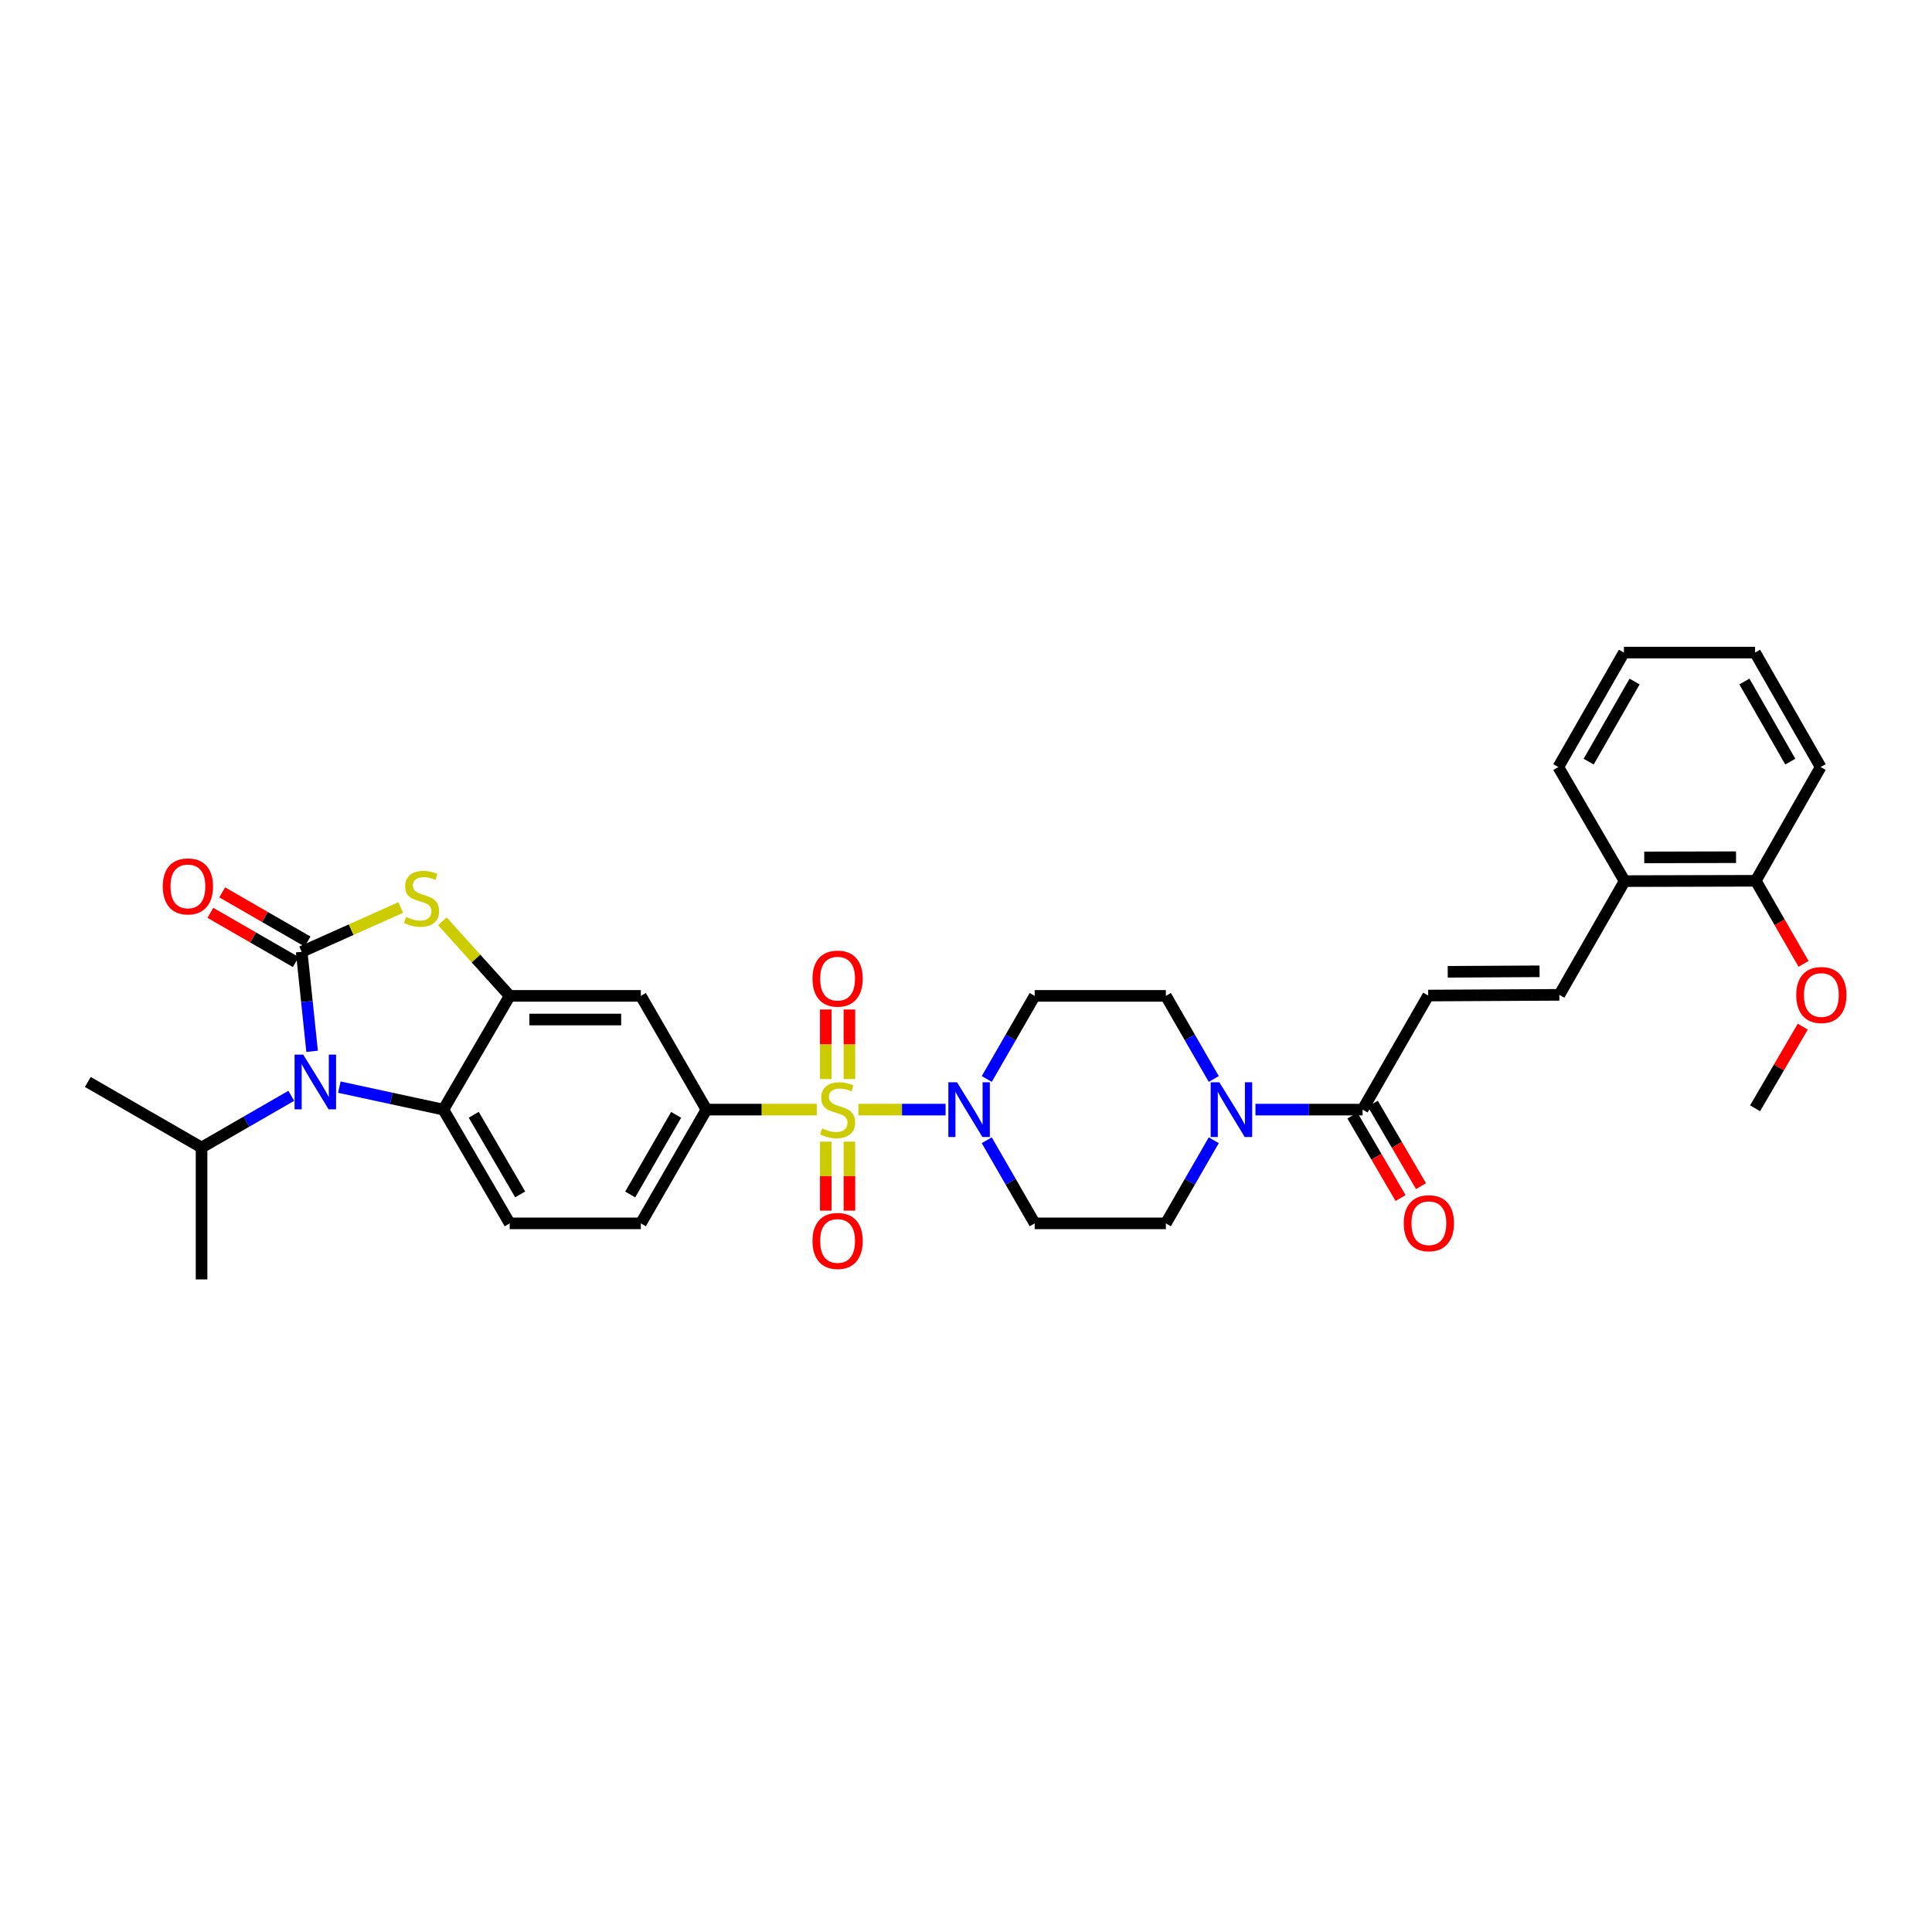 <?xml version='1.0' encoding='iso-8859-1'?>
<svg version='1.1' baseProfile='full'
              xmlns='http://www.w3.org/2000/svg'
                      xmlns:rdkit='http://www.rdkit.org/xml'
                      xmlns:xlink='http://www.w3.org/1999/xlink'
                  xml:space='preserve'
width='1000px' height='1000px' viewBox='0 0 1000 1000'>
<!-- END OF HEADER -->
<rect style='opacity:1.0;fill:#FFFFFF;stroke:none' width='1000' height='1000' x='0' y='0'> </rect>
<path class='bond-3' d='M 444.321,574.333 L 466.876,574.333' style='fill:none;fill-rule:evenodd;stroke:#CCCC00;stroke-width:6px;stroke-linecap:butt;stroke-linejoin:miter;stroke-opacity:1' />
<path class='bond-3' d='M 466.876,574.333 L 489.432,574.333' style='fill:none;fill-rule:evenodd;stroke:#0000FF;stroke-width:6px;stroke-linecap:butt;stroke-linejoin:miter;stroke-opacity:1' />
<path class='bond-6' d='M 422.762,574.333 L 394.21,574.333' style='fill:none;fill-rule:evenodd;stroke:#CCCC00;stroke-width:6px;stroke-linecap:butt;stroke-linejoin:miter;stroke-opacity:1' />
<path class='bond-6' d='M 394.21,574.333 L 365.657,574.333' style='fill:none;fill-rule:evenodd;stroke:#000000;stroke-width:6px;stroke-linecap:butt;stroke-linejoin:miter;stroke-opacity:1' />
<path class='bond-12' d='M 427.42,590.911 L 427.42,608.768' style='fill:none;fill-rule:evenodd;stroke:#CCCC00;stroke-width:6px;stroke-linecap:butt;stroke-linejoin:miter;stroke-opacity:1' />
<path class='bond-12' d='M 427.42,608.768 L 427.42,626.626' style='fill:none;fill-rule:evenodd;stroke:#FF0000;stroke-width:6px;stroke-linecap:butt;stroke-linejoin:miter;stroke-opacity:1' />
<path class='bond-12' d='M 439.657,590.911 L 439.657,608.768' style='fill:none;fill-rule:evenodd;stroke:#CCCC00;stroke-width:6px;stroke-linecap:butt;stroke-linejoin:miter;stroke-opacity:1' />
<path class='bond-12' d='M 439.657,608.768 L 439.657,626.626' style='fill:none;fill-rule:evenodd;stroke:#FF0000;stroke-width:6px;stroke-linecap:butt;stroke-linejoin:miter;stroke-opacity:1' />
<path class='bond-13' d='M 439.657,558.516 L 439.657,540.515' style='fill:none;fill-rule:evenodd;stroke:#CCCC00;stroke-width:6px;stroke-linecap:butt;stroke-linejoin:miter;stroke-opacity:1' />
<path class='bond-13' d='M 439.657,540.515 L 439.657,522.513' style='fill:none;fill-rule:evenodd;stroke:#FF0000;stroke-width:6px;stroke-linecap:butt;stroke-linejoin:miter;stroke-opacity:1' />
<path class='bond-13' d='M 427.42,558.516 L 427.42,540.515' style='fill:none;fill-rule:evenodd;stroke:#CCCC00;stroke-width:6px;stroke-linecap:butt;stroke-linejoin:miter;stroke-opacity:1' />
<path class='bond-13' d='M 427.42,540.515 L 427.42,522.513' style='fill:none;fill-rule:evenodd;stroke:#FF0000;stroke-width:6px;stroke-linecap:butt;stroke-linejoin:miter;stroke-opacity:1' />
<path class='bond-0' d='M 156.145,492.651 L 181.78,481.189' style='fill:none;fill-rule:evenodd;stroke:#000000;stroke-width:6px;stroke-linecap:butt;stroke-linejoin:miter;stroke-opacity:1' />
<path class='bond-0' d='M 181.78,481.189 L 207.415,469.727' style='fill:none;fill-rule:evenodd;stroke:#CCCC00;stroke-width:6px;stroke-linecap:butt;stroke-linejoin:miter;stroke-opacity:1' />
<path class='bond-17' d='M 159.201,487.35 L 137.106,474.617' style='fill:none;fill-rule:evenodd;stroke:#000000;stroke-width:6px;stroke-linecap:butt;stroke-linejoin:miter;stroke-opacity:1' />
<path class='bond-17' d='M 137.106,474.617 L 115.012,461.884' style='fill:none;fill-rule:evenodd;stroke:#FF0000;stroke-width:6px;stroke-linecap:butt;stroke-linejoin:miter;stroke-opacity:1' />
<path class='bond-17' d='M 153.09,497.952 L 130.996,485.219' style='fill:none;fill-rule:evenodd;stroke:#000000;stroke-width:6px;stroke-linecap:butt;stroke-linejoin:miter;stroke-opacity:1' />
<path class='bond-17' d='M 130.996,485.219 L 108.902,472.486' style='fill:none;fill-rule:evenodd;stroke:#FF0000;stroke-width:6px;stroke-linecap:butt;stroke-linejoin:miter;stroke-opacity:1' />
<path class='bond-35' d='M 156.145,492.651 L 158.846,518.407' style='fill:none;fill-rule:evenodd;stroke:#000000;stroke-width:6px;stroke-linecap:butt;stroke-linejoin:miter;stroke-opacity:1' />
<path class='bond-35' d='M 158.846,518.407 L 161.547,544.163' style='fill:none;fill-rule:evenodd;stroke:#0000FF;stroke-width:6px;stroke-linecap:butt;stroke-linejoin:miter;stroke-opacity:1' />
<path class='bond-1' d='M 175.644,562.702 L 202.569,568.518' style='fill:none;fill-rule:evenodd;stroke:#0000FF;stroke-width:6px;stroke-linecap:butt;stroke-linejoin:miter;stroke-opacity:1' />
<path class='bond-1' d='M 202.569,568.518 L 229.493,574.333' style='fill:none;fill-rule:evenodd;stroke:#000000;stroke-width:6px;stroke-linecap:butt;stroke-linejoin:miter;stroke-opacity:1' />
<path class='bond-23' d='M 150.77,567.187 L 127.549,580.574' style='fill:none;fill-rule:evenodd;stroke:#0000FF;stroke-width:6px;stroke-linecap:butt;stroke-linejoin:miter;stroke-opacity:1' />
<path class='bond-23' d='M 127.549,580.574 L 104.328,593.96' style='fill:none;fill-rule:evenodd;stroke:#000000;stroke-width:6px;stroke-linecap:butt;stroke-linejoin:miter;stroke-opacity:1' />
<path class='bond-2' d='M 228.977,476.856 L 246.397,496.161' style='fill:none;fill-rule:evenodd;stroke:#CCCC00;stroke-width:6px;stroke-linecap:butt;stroke-linejoin:miter;stroke-opacity:1' />
<path class='bond-2' d='M 246.397,496.161 L 263.818,515.466' style='fill:none;fill-rule:evenodd;stroke:#000000;stroke-width:6px;stroke-linecap:butt;stroke-linejoin:miter;stroke-opacity:1' />
<path class='bond-14' d='M 510.749,558.474 L 523.148,536.97' style='fill:none;fill-rule:evenodd;stroke:#0000FF;stroke-width:6px;stroke-linecap:butt;stroke-linejoin:miter;stroke-opacity:1' />
<path class='bond-14' d='M 523.148,536.97 L 535.548,515.466' style='fill:none;fill-rule:evenodd;stroke:#000000;stroke-width:6px;stroke-linecap:butt;stroke-linejoin:miter;stroke-opacity:1' />
<path class='bond-15' d='M 510.747,590.192 L 523.148,611.703' style='fill:none;fill-rule:evenodd;stroke:#0000FF;stroke-width:6px;stroke-linecap:butt;stroke-linejoin:miter;stroke-opacity:1' />
<path class='bond-15' d='M 523.148,611.703 L 535.548,633.214' style='fill:none;fill-rule:evenodd;stroke:#000000;stroke-width:6px;stroke-linecap:butt;stroke-linejoin:miter;stroke-opacity:1' />
<path class='bond-4' d='M 263.818,515.466 L 331.699,515.466' style='fill:none;fill-rule:evenodd;stroke:#000000;stroke-width:6px;stroke-linecap:butt;stroke-linejoin:miter;stroke-opacity:1' />
<path class='bond-4' d='M 274,527.703 L 321.517,527.703' style='fill:none;fill-rule:evenodd;stroke:#000000;stroke-width:6px;stroke-linecap:butt;stroke-linejoin:miter;stroke-opacity:1' />
<path class='bond-34' d='M 263.818,515.466 L 229.493,574.333' style='fill:none;fill-rule:evenodd;stroke:#000000;stroke-width:6px;stroke-linecap:butt;stroke-linejoin:miter;stroke-opacity:1' />
<path class='bond-5' d='M 229.493,574.333 L 263.818,633.214' style='fill:none;fill-rule:evenodd;stroke:#000000;stroke-width:6px;stroke-linecap:butt;stroke-linejoin:miter;stroke-opacity:1' />
<path class='bond-5' d='M 245.214,577.002 L 269.241,618.219' style='fill:none;fill-rule:evenodd;stroke:#000000;stroke-width:6px;stroke-linecap:butt;stroke-linejoin:miter;stroke-opacity:1' />
<path class='bond-9' d='M 365.657,574.333 L 331.699,515.466' style='fill:none;fill-rule:evenodd;stroke:#000000;stroke-width:6px;stroke-linecap:butt;stroke-linejoin:miter;stroke-opacity:1' />
<path class='bond-20' d='M 365.657,574.333 L 331.699,633.214' style='fill:none;fill-rule:evenodd;stroke:#000000;stroke-width:6px;stroke-linecap:butt;stroke-linejoin:miter;stroke-opacity:1' />
<path class='bond-20' d='M 349.963,577.052 L 326.193,618.268' style='fill:none;fill-rule:evenodd;stroke:#000000;stroke-width:6px;stroke-linecap:butt;stroke-linejoin:miter;stroke-opacity:1' />
<path class='bond-7' d='M 628.247,590.192 L 615.849,611.703' style='fill:none;fill-rule:evenodd;stroke:#0000FF;stroke-width:6px;stroke-linecap:butt;stroke-linejoin:miter;stroke-opacity:1' />
<path class='bond-7' d='M 615.849,611.703 L 603.45,633.214' style='fill:none;fill-rule:evenodd;stroke:#000000;stroke-width:6px;stroke-linecap:butt;stroke-linejoin:miter;stroke-opacity:1' />
<path class='bond-8' d='M 649.825,574.333 L 677.551,574.333' style='fill:none;fill-rule:evenodd;stroke:#0000FF;stroke-width:6px;stroke-linecap:butt;stroke-linejoin:miter;stroke-opacity:1' />
<path class='bond-8' d='M 677.551,574.333 L 705.276,574.333' style='fill:none;fill-rule:evenodd;stroke:#000000;stroke-width:6px;stroke-linecap:butt;stroke-linejoin:miter;stroke-opacity:1' />
<path class='bond-33' d='M 628.245,558.475 L 615.848,536.97' style='fill:none;fill-rule:evenodd;stroke:#0000FF;stroke-width:6px;stroke-linecap:butt;stroke-linejoin:miter;stroke-opacity:1' />
<path class='bond-33' d='M 615.848,536.97 L 603.45,515.466' style='fill:none;fill-rule:evenodd;stroke:#000000;stroke-width:6px;stroke-linecap:butt;stroke-linejoin:miter;stroke-opacity:1' />
<path class='bond-10' d='M 705.276,574.333 L 739.227,515.296' style='fill:none;fill-rule:evenodd;stroke:#000000;stroke-width:6px;stroke-linecap:butt;stroke-linejoin:miter;stroke-opacity:1' />
<path class='bond-22' d='M 699.993,577.42 L 712.466,598.768' style='fill:none;fill-rule:evenodd;stroke:#000000;stroke-width:6px;stroke-linecap:butt;stroke-linejoin:miter;stroke-opacity:1' />
<path class='bond-22' d='M 712.466,598.768 L 724.938,620.117' style='fill:none;fill-rule:evenodd;stroke:#FF0000;stroke-width:6px;stroke-linecap:butt;stroke-linejoin:miter;stroke-opacity:1' />
<path class='bond-22' d='M 710.559,571.247 L 723.032,592.595' style='fill:none;fill-rule:evenodd;stroke:#000000;stroke-width:6px;stroke-linecap:butt;stroke-linejoin:miter;stroke-opacity:1' />
<path class='bond-22' d='M 723.032,592.595 L 735.504,613.944' style='fill:none;fill-rule:evenodd;stroke:#FF0000;stroke-width:6px;stroke-linecap:butt;stroke-linejoin:miter;stroke-opacity:1' />
<path class='bond-11' d='M 739.227,515.296 L 807.116,514.929' style='fill:none;fill-rule:evenodd;stroke:#000000;stroke-width:6px;stroke-linecap:butt;stroke-linejoin:miter;stroke-opacity:1' />
<path class='bond-11' d='M 749.344,503.004 L 796.866,502.747' style='fill:none;fill-rule:evenodd;stroke:#000000;stroke-width:6px;stroke-linecap:butt;stroke-linejoin:miter;stroke-opacity:1' />
<path class='bond-21' d='M 807.116,514.929 L 840.903,456.062' style='fill:none;fill-rule:evenodd;stroke:#000000;stroke-width:6px;stroke-linecap:butt;stroke-linejoin:miter;stroke-opacity:1' />
<path class='bond-19' d='M 535.548,515.466 L 603.45,515.466' style='fill:none;fill-rule:evenodd;stroke:#000000;stroke-width:6px;stroke-linecap:butt;stroke-linejoin:miter;stroke-opacity:1' />
<path class='bond-18' d='M 535.548,633.214 L 603.45,633.214' style='fill:none;fill-rule:evenodd;stroke:#000000;stroke-width:6px;stroke-linecap:butt;stroke-linejoin:miter;stroke-opacity:1' />
<path class='bond-16' d='M 263.818,633.214 L 331.699,633.214' style='fill:none;fill-rule:evenodd;stroke:#000000;stroke-width:6px;stroke-linecap:butt;stroke-linejoin:miter;stroke-opacity:1' />
<path class='bond-24' d='M 840.903,456.062 L 908.785,455.892' style='fill:none;fill-rule:evenodd;stroke:#000000;stroke-width:6px;stroke-linecap:butt;stroke-linejoin:miter;stroke-opacity:1' />
<path class='bond-24' d='M 851.055,443.8 L 898.572,443.681' style='fill:none;fill-rule:evenodd;stroke:#000000;stroke-width:6px;stroke-linecap:butt;stroke-linejoin:miter;stroke-opacity:1' />
<path class='bond-26' d='M 840.903,456.062 L 806.578,397.025' style='fill:none;fill-rule:evenodd;stroke:#000000;stroke-width:6px;stroke-linecap:butt;stroke-linejoin:miter;stroke-opacity:1' />
<path class='bond-28' d='M 104.328,593.96 L 104.328,662.222' style='fill:none;fill-rule:evenodd;stroke:#000000;stroke-width:6px;stroke-linecap:butt;stroke-linejoin:miter;stroke-opacity:1' />
<path class='bond-29' d='M 104.328,593.96 L 45.455,560.016' style='fill:none;fill-rule:evenodd;stroke:#000000;stroke-width:6px;stroke-linecap:butt;stroke-linejoin:miter;stroke-opacity:1' />
<path class='bond-25' d='M 908.785,455.892 L 921.151,477.399' style='fill:none;fill-rule:evenodd;stroke:#000000;stroke-width:6px;stroke-linecap:butt;stroke-linejoin:miter;stroke-opacity:1' />
<path class='bond-25' d='M 921.151,477.399 L 933.517,498.907' style='fill:none;fill-rule:evenodd;stroke:#FF0000;stroke-width:6px;stroke-linecap:butt;stroke-linejoin:miter;stroke-opacity:1' />
<path class='bond-27' d='M 908.785,455.892 L 942.362,397.025' style='fill:none;fill-rule:evenodd;stroke:#000000;stroke-width:6px;stroke-linecap:butt;stroke-linejoin:miter;stroke-opacity:1' />
<path class='bond-30' d='M 933.113,531.389 L 920.769,552.518' style='fill:none;fill-rule:evenodd;stroke:#FF0000;stroke-width:6px;stroke-linecap:butt;stroke-linejoin:miter;stroke-opacity:1' />
<path class='bond-30' d='M 920.769,552.518 L 908.425,573.647' style='fill:none;fill-rule:evenodd;stroke:#000000;stroke-width:6px;stroke-linecap:butt;stroke-linejoin:miter;stroke-opacity:1' />
<path class='bond-32' d='M 806.578,397.025 L 840.536,337.778' style='fill:none;fill-rule:evenodd;stroke:#000000;stroke-width:6px;stroke-linecap:butt;stroke-linejoin:miter;stroke-opacity:1' />
<path class='bond-32' d='M 822.289,394.223 L 846.059,352.75' style='fill:none;fill-rule:evenodd;stroke:#000000;stroke-width:6px;stroke-linecap:butt;stroke-linejoin:miter;stroke-opacity:1' />
<path class='bond-36' d='M 942.362,397.025 L 908.425,337.778' style='fill:none;fill-rule:evenodd;stroke:#000000;stroke-width:6px;stroke-linecap:butt;stroke-linejoin:miter;stroke-opacity:1' />
<path class='bond-36' d='M 926.653,394.22 L 902.897,352.747' style='fill:none;fill-rule:evenodd;stroke:#000000;stroke-width:6px;stroke-linecap:butt;stroke-linejoin:miter;stroke-opacity:1' />
<path class='bond-31' d='M 908.425,337.778 L 840.536,337.778' style='fill:none;fill-rule:evenodd;stroke:#000000;stroke-width:6px;stroke-linecap:butt;stroke-linejoin:miter;stroke-opacity:1' />
<path  class='atom-0' d='M 425.539 584.053
Q 425.859 584.173, 427.179 584.733
Q 428.499 585.293, 429.939 585.653
Q 431.419 585.973, 432.859 585.973
Q 435.539 585.973, 437.099 584.693
Q 438.659 583.373, 438.659 581.093
Q 438.659 579.533, 437.859 578.573
Q 437.099 577.613, 435.899 577.093
Q 434.699 576.573, 432.699 575.973
Q 430.179 575.213, 428.659 574.493
Q 427.179 573.773, 426.099 572.253
Q 425.059 570.733, 425.059 568.173
Q 425.059 564.613, 427.459 562.413
Q 429.899 560.213, 434.699 560.213
Q 437.979 560.213, 441.699 561.773
L 440.779 564.853
Q 437.379 563.453, 434.819 563.453
Q 432.059 563.453, 430.539 564.613
Q 429.019 565.733, 429.059 567.693
Q 429.059 569.213, 429.819 570.133
Q 430.619 571.053, 431.739 571.573
Q 432.899 572.093, 434.819 572.693
Q 437.379 573.493, 438.899 574.293
Q 440.419 575.093, 441.499 576.733
Q 442.619 578.333, 442.619 581.093
Q 442.619 585.013, 439.979 587.133
Q 437.379 589.213, 433.019 589.213
Q 430.499 589.213, 428.579 588.653
Q 426.699 588.133, 424.459 587.213
L 425.539 584.053
' fill='#CCCC00'/>
<path  class='atom-2' d='M 156.949 545.856
L 166.229 560.856
Q 167.149 562.336, 168.629 565.016
Q 170.109 567.696, 170.189 567.856
L 170.189 545.856
L 173.949 545.856
L 173.949 574.176
L 170.069 574.176
L 160.109 557.776
Q 158.949 555.856, 157.709 553.656
Q 156.509 551.456, 156.149 550.776
L 156.149 574.176
L 152.469 574.176
L 152.469 545.856
L 156.949 545.856
' fill='#0000FF'/>
<path  class='atom-3' d='M 210.194 474.627
Q 210.514 474.747, 211.834 475.307
Q 213.154 475.867, 214.594 476.227
Q 216.074 476.547, 217.514 476.547
Q 220.194 476.547, 221.754 475.267
Q 223.314 473.947, 223.314 471.667
Q 223.314 470.107, 222.514 469.147
Q 221.754 468.187, 220.554 467.667
Q 219.354 467.147, 217.354 466.547
Q 214.834 465.787, 213.314 465.067
Q 211.834 464.347, 210.754 462.827
Q 209.714 461.307, 209.714 458.747
Q 209.714 455.187, 212.114 452.987
Q 214.554 450.787, 219.354 450.787
Q 222.634 450.787, 226.354 452.347
L 225.434 455.427
Q 222.034 454.027, 219.474 454.027
Q 216.714 454.027, 215.194 455.187
Q 213.674 456.307, 213.714 458.267
Q 213.714 459.787, 214.474 460.707
Q 215.274 461.627, 216.394 462.147
Q 217.554 462.667, 219.474 463.267
Q 222.034 464.067, 223.554 464.867
Q 225.074 465.667, 226.154 467.307
Q 227.274 468.907, 227.274 471.667
Q 227.274 475.587, 224.634 477.707
Q 222.034 479.787, 217.674 479.787
Q 215.154 479.787, 213.234 479.227
Q 211.354 478.707, 209.114 477.787
L 210.194 474.627
' fill='#CCCC00'/>
<path  class='atom-4' d='M 495.344 560.173
L 504.624 575.173
Q 505.544 576.653, 507.024 579.333
Q 508.504 582.013, 508.584 582.173
L 508.584 560.173
L 512.344 560.173
L 512.344 588.493
L 508.464 588.493
L 498.504 572.093
Q 497.344 570.173, 496.104 567.973
Q 494.904 565.773, 494.544 565.093
L 494.544 588.493
L 490.864 588.493
L 490.864 560.173
L 495.344 560.173
' fill='#0000FF'/>
<path  class='atom-8' d='M 631.128 560.173
L 640.408 575.173
Q 641.328 576.653, 642.808 579.333
Q 644.288 582.013, 644.368 582.173
L 644.368 560.173
L 648.128 560.173
L 648.128 588.493
L 644.248 588.493
L 634.288 572.093
Q 633.128 570.173, 631.888 567.973
Q 630.688 565.773, 630.328 565.093
L 630.328 588.493
L 626.648 588.493
L 626.648 560.173
L 631.128 560.173
' fill='#0000FF'/>
<path  class='atom-13' d='M 420.539 642.308
Q 420.539 635.508, 423.899 631.708
Q 427.259 627.908, 433.539 627.908
Q 439.819 627.908, 443.179 631.708
Q 446.539 635.508, 446.539 642.308
Q 446.539 649.188, 443.139 653.108
Q 439.739 656.988, 433.539 656.988
Q 427.299 656.988, 423.899 653.108
Q 420.539 649.228, 420.539 642.308
M 433.539 653.788
Q 437.859 653.788, 440.179 650.908
Q 442.539 647.988, 442.539 642.308
Q 442.539 636.748, 440.179 633.948
Q 437.859 631.108, 433.539 631.108
Q 429.219 631.108, 426.859 633.908
Q 424.539 636.708, 424.539 642.308
Q 424.539 648.028, 426.859 650.908
Q 429.219 653.788, 433.539 653.788
' fill='#FF0000'/>
<path  class='atom-14' d='M 420.539 506.532
Q 420.539 499.732, 423.899 495.932
Q 427.259 492.132, 433.539 492.132
Q 439.819 492.132, 443.179 495.932
Q 446.539 499.732, 446.539 506.532
Q 446.539 513.412, 443.139 517.332
Q 439.739 521.212, 433.539 521.212
Q 427.299 521.212, 423.899 517.332
Q 420.539 513.452, 420.539 506.532
M 433.539 518.012
Q 437.859 518.012, 440.179 515.132
Q 442.539 512.212, 442.539 506.532
Q 442.539 500.972, 440.179 498.172
Q 437.859 495.332, 433.539 495.332
Q 429.219 495.332, 426.859 498.132
Q 424.539 500.932, 424.539 506.532
Q 424.539 512.252, 426.859 515.132
Q 429.219 518.012, 433.539 518.012
' fill='#FF0000'/>
<path  class='atom-18' d='M 84.258 458.794
Q 84.258 451.994, 87.618 448.194
Q 90.978 444.394, 97.258 444.394
Q 103.538 444.394, 106.898 448.194
Q 110.258 451.994, 110.258 458.794
Q 110.258 465.674, 106.858 469.594
Q 103.458 473.474, 97.258 473.474
Q 91.018 473.474, 87.618 469.594
Q 84.258 465.714, 84.258 458.794
M 97.258 470.274
Q 101.578 470.274, 103.898 467.394
Q 106.258 464.474, 106.258 458.794
Q 106.258 453.234, 103.898 450.434
Q 101.578 447.594, 97.258 447.594
Q 92.938 447.594, 90.578 450.394
Q 88.258 453.194, 88.258 458.794
Q 88.258 464.514, 90.578 467.394
Q 92.938 470.274, 97.258 470.274
' fill='#FF0000'/>
<path  class='atom-23' d='M 726.581 633.131
Q 726.581 626.331, 729.941 622.531
Q 733.301 618.731, 739.581 618.731
Q 745.861 618.731, 749.221 622.531
Q 752.581 626.331, 752.581 633.131
Q 752.581 640.011, 749.181 643.931
Q 745.781 647.811, 739.581 647.811
Q 733.341 647.811, 729.941 643.931
Q 726.581 640.051, 726.581 633.131
M 739.581 644.611
Q 743.901 644.611, 746.221 641.731
Q 748.581 638.811, 748.581 633.131
Q 748.581 627.571, 746.221 624.771
Q 743.901 621.931, 739.581 621.931
Q 735.261 621.931, 732.901 624.731
Q 730.581 627.531, 730.581 633.131
Q 730.581 638.851, 732.901 641.731
Q 735.261 644.611, 739.581 644.611
' fill='#FF0000'/>
<path  class='atom-26' d='M 929.729 515.009
Q 929.729 508.209, 933.089 504.409
Q 936.449 500.609, 942.729 500.609
Q 949.009 500.609, 952.369 504.409
Q 955.729 508.209, 955.729 515.009
Q 955.729 521.889, 952.329 525.809
Q 948.929 529.689, 942.729 529.689
Q 936.489 529.689, 933.089 525.809
Q 929.729 521.929, 929.729 515.009
M 942.729 526.489
Q 947.049 526.489, 949.369 523.609
Q 951.729 520.689, 951.729 515.009
Q 951.729 509.449, 949.369 506.649
Q 947.049 503.809, 942.729 503.809
Q 938.409 503.809, 936.049 506.609
Q 933.729 509.409, 933.729 515.009
Q 933.729 520.729, 936.049 523.609
Q 938.409 526.489, 942.729 526.489
' fill='#FF0000'/>
</svg>
